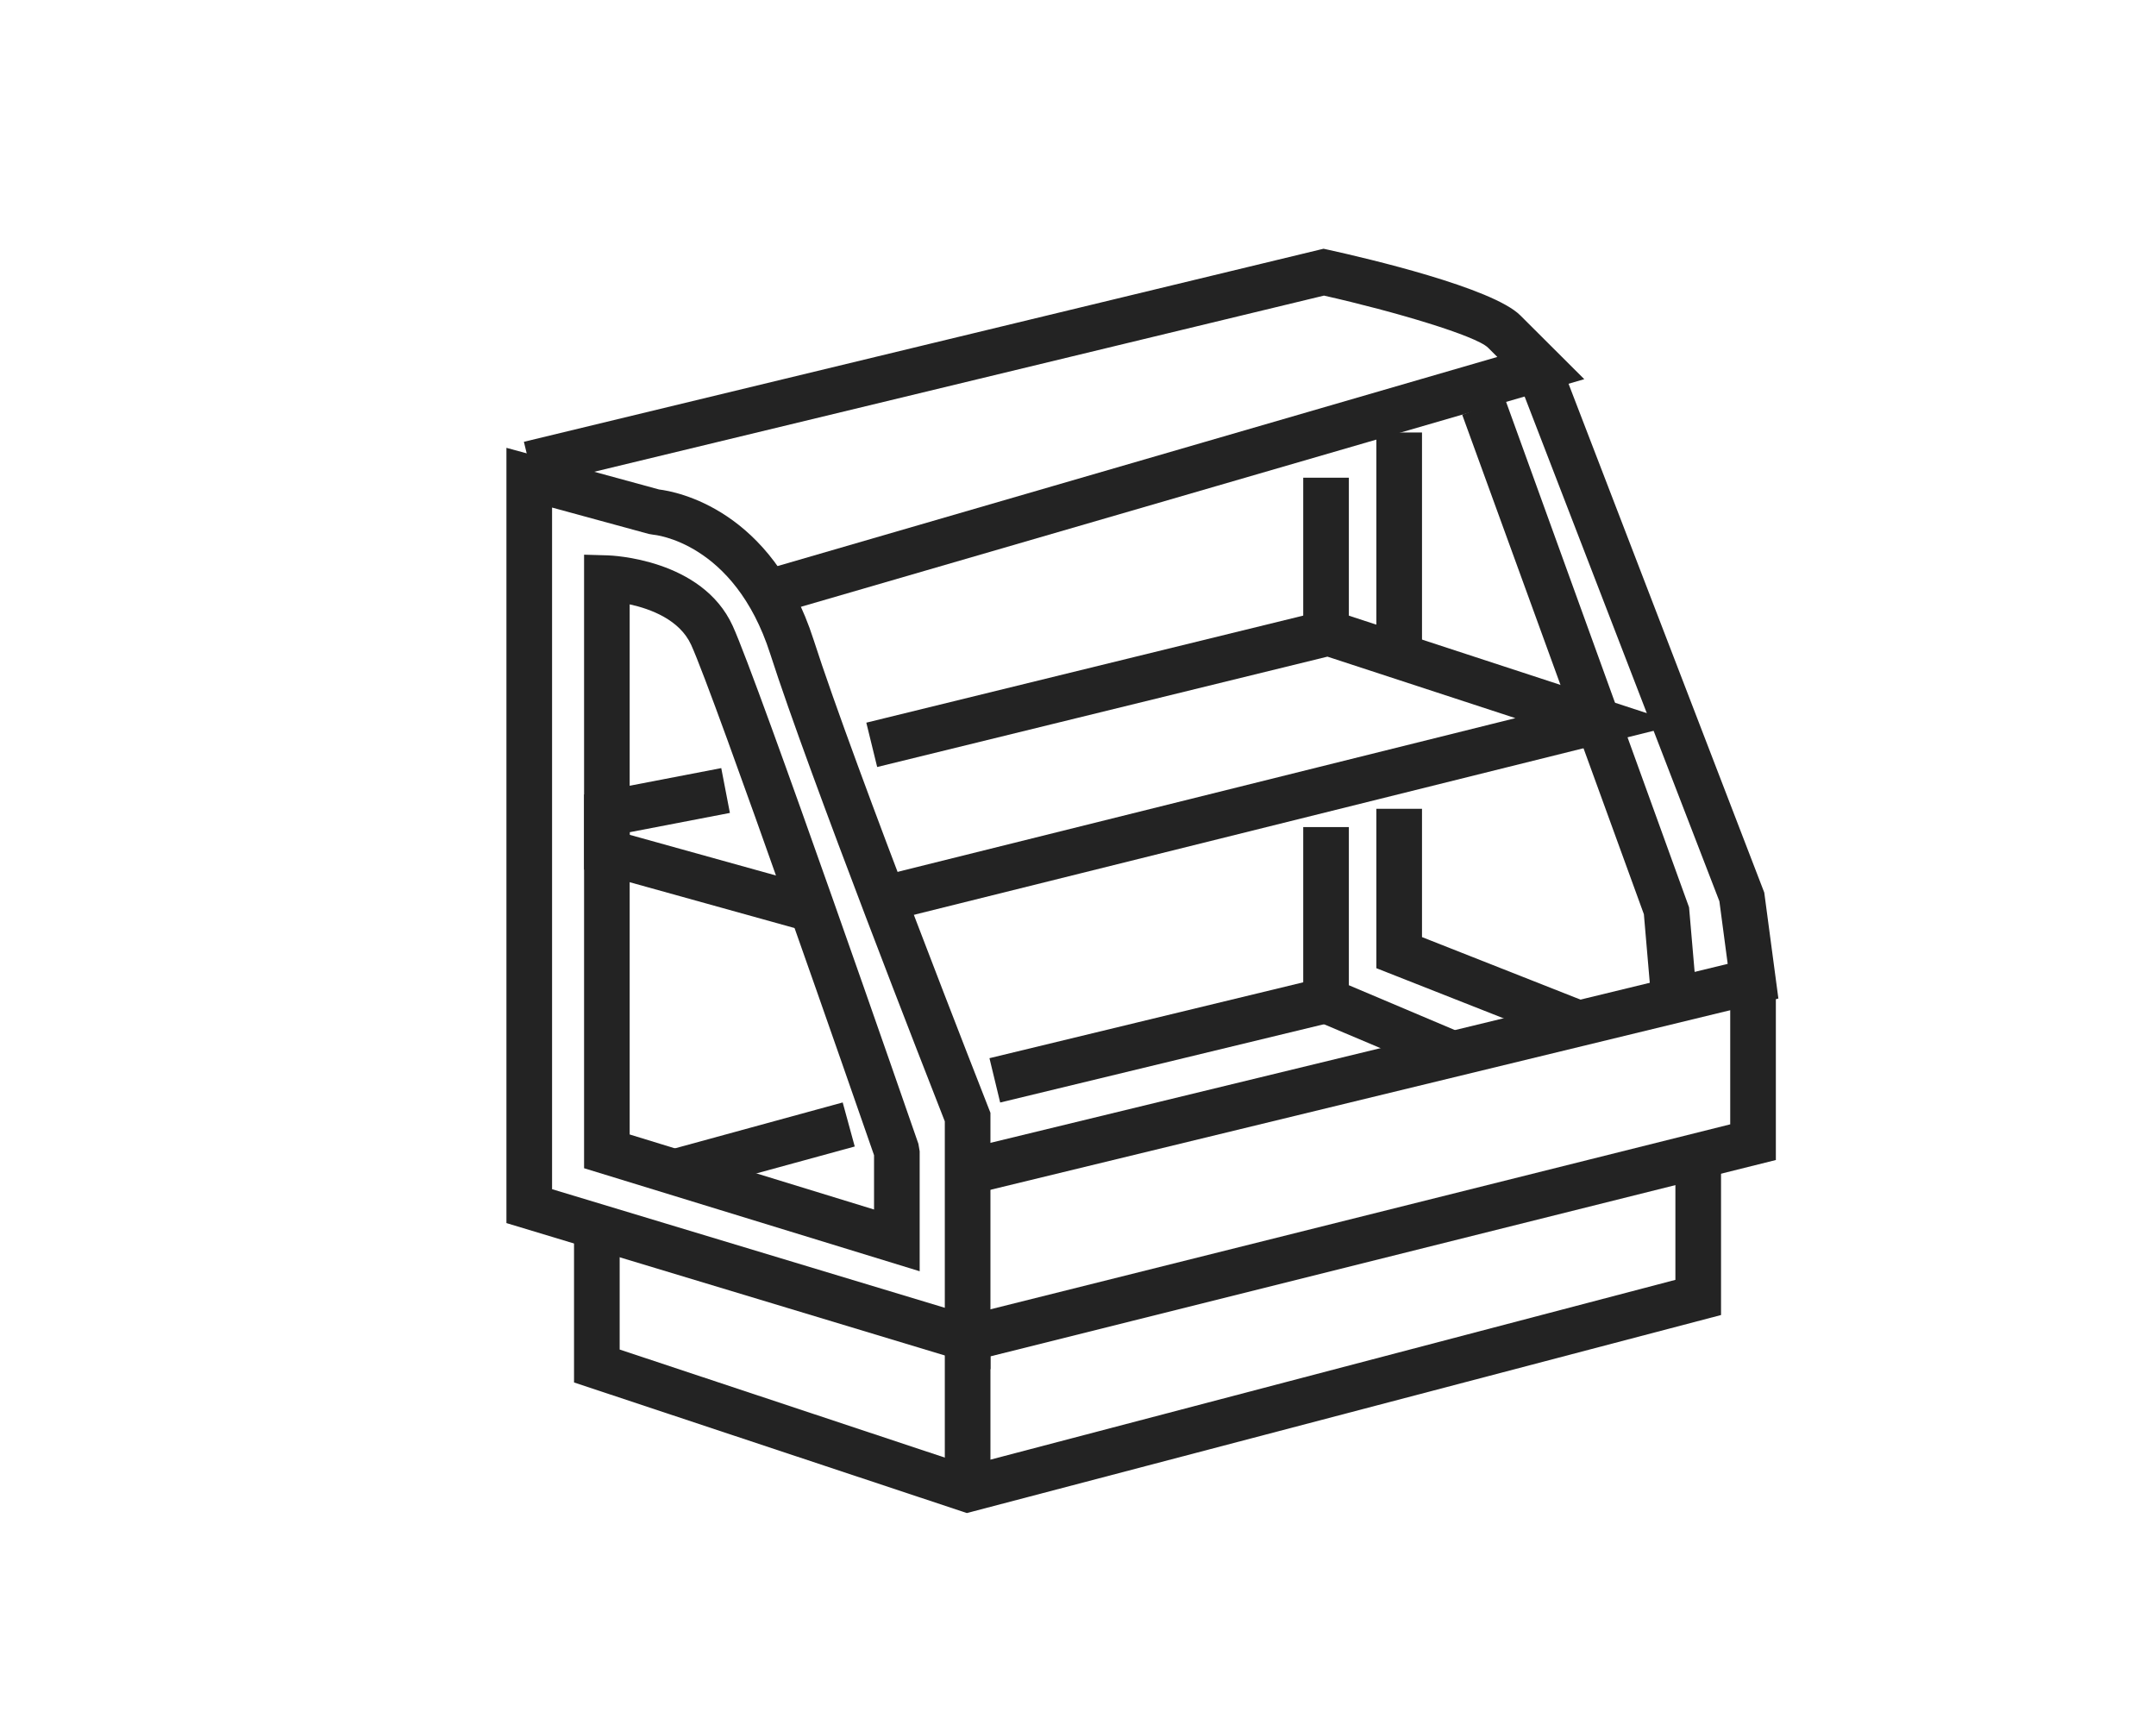 <?xml version="1.0" encoding="utf-8"?>
<!-- Generator: Adobe Illustrator 16.0.3, SVG Export Plug-In . SVG Version: 6.00 Build 0)  -->
<!DOCTYPE svg PUBLIC "-//W3C//DTD SVG 1.1//EN" "http://www.w3.org/Graphics/SVG/1.1/DTD/svg11.dtd">
<svg version="1.1"
	 id="Layer_1" xmlns:svg="http://www.w3.org/2000/svg" xmlns:dc="http://purl.org/dc/elements/1.1/" xmlns:sodipodi="http://sodipodi.sourceforge.net/DTD/sodipodi-0.dtd" xmlns:inkscape="http://www.inkscape.org/namespaces/inkscape" xmlns:cc="http://creativecommons.org/ns#" xmlns:rdf="http://www.w3.org/1999/02/22-rdf-syntax-ns#"
	 xmlns="http://www.w3.org/2000/svg" xmlns:xlink="http://www.w3.org/1999/xlink" x="0px" y="0px" width="70.866px"
	 height="56.693px" viewBox="-10.433 -3.347 70.866 56.693" enable-background="new -10.433 -3.347 70.866 56.693"
	 xml:space="preserve">
<g>
	<g>
		<path fill="#232323" d="M22.122,41.654L6.213,36.85V11.371l5.018,1.369c0.573,0.07,3.699,0.648,5.078,4.938
			c1.327,4.132,5.717,15.303,5.761,15.415l0.052,0.132V41.654z M7.713,35.736l12.909,3.898v-6.127
			c-0.524-1.336-4.463-11.391-5.741-15.372c-1.183-3.678-3.817-3.907-3.843-3.909l-0.144-0.024l-3.181-0.868V35.736z"/>
	</g>
	<g>
		<path fill="#232323" d="M15.003,16.854l-0.419-1.44l24.199-7.03l-0.306-0.305c-0.398-0.392-3.073-1.189-5.392-1.711L7.139,12.631
			l-0.352-1.458l26.284-6.345l0.169,0.037c1.247,0.275,5.388,1.244,6.298,2.153l2.103,2.097L15.003,16.854z"/>
	</g>
	<g>
		<polygon fill="#232323" points="21.549,35.895 21.195,34.438 46.355,28.331 46.082,26.273 39.511,9.247 40.909,8.707 
			47.557,25.987 48.021,29.47 		"/>
	</g>
	<g>
		<path fill="#232323" d="M19.796,38.433L8.765,35.047V14.883l0.771,0.022c0.126,0.003,3.105,0.114,4.112,2.313
			c0.831,1.813,5.892,16.407,6.106,17.027l0.042,0.246V38.433z M10.265,33.938l8.031,2.466v-1.785
			c-0.496-1.428-5.249-15.11-6.012-16.774c-0.378-0.826-1.332-1.179-2.02-1.33V33.938z"/>
	</g>
	<g>
		<polygon fill="#232323" points="43.849,29.595 43.6,26.699 37.628,10.282 39.038,9.769 45.085,26.472 45.343,29.466 		"/>
	</g>
	<g>
		<polygon fill="#232323" points="19.227,26.813 18.865,25.358 39.376,20.255 33.199,18.234 18.399,21.861 18.042,20.404 
			33.258,16.676 44.8,20.452 		"/>
	</g>
	<g>
		<polygon fill="#232323" points="16.062,27.259 8.765,25.23 8.765,22.765 13.274,21.897 13.558,23.37 10.265,24.004 10.265,24.09 
			16.463,25.813 		"/>
	</g>
	<g>
		<rect x="32.403" y="12.353" fill="#232323" width="1.5" height="4.804"/>
	</g>
	<g>
		<rect x="34.807" y="10.867" fill="#232323" width="1.5" height="7.351"/>
	</g>
	<g>
		<polygon fill="#232323" points="37.033,31.984 32.403,30.027 32.403,23.836 33.903,23.836 33.903,29.033 37.617,30.604 		"/>
	</g>
	<g>
		<polygon fill="#232323" points="41.188,30.987 34.807,28.473 34.807,23.234 36.307,23.234 36.307,27.451 41.738,29.593 		"/>
	</g>
	<g>
		
			<rect x="13.841" y="31.394" transform="matrix(0.264 0.965 -0.965 0.264 43.907 11.241)" fill="#232323" width="1.5" height="5.968"/>
	</g>
	<g>
		
			<rect x="26.963" y="25.25" transform="matrix(0.235 0.972 -0.972 0.235 51.178 -3.342)" fill="#232323" width="1.499" height="11.195"/>
	</g>
	<g>
		<polygon fill="#232323" points="21.347,46.38 8.435,42.088 8.435,36.965 9.935,36.965 9.935,41.006 21.397,44.815 44.636,38.716 
			44.636,34.642 46.136,34.642 46.136,39.872 		"/>
	</g>
	<g>
		<polygon fill="#232323" points="22.122,45.598 20.622,45.598 20.622,40.059 46.438,33.605 46.438,29.125 47.938,29.125 
			47.938,34.777 22.122,41.23 		"/>
	</g>
</g>
</svg>
